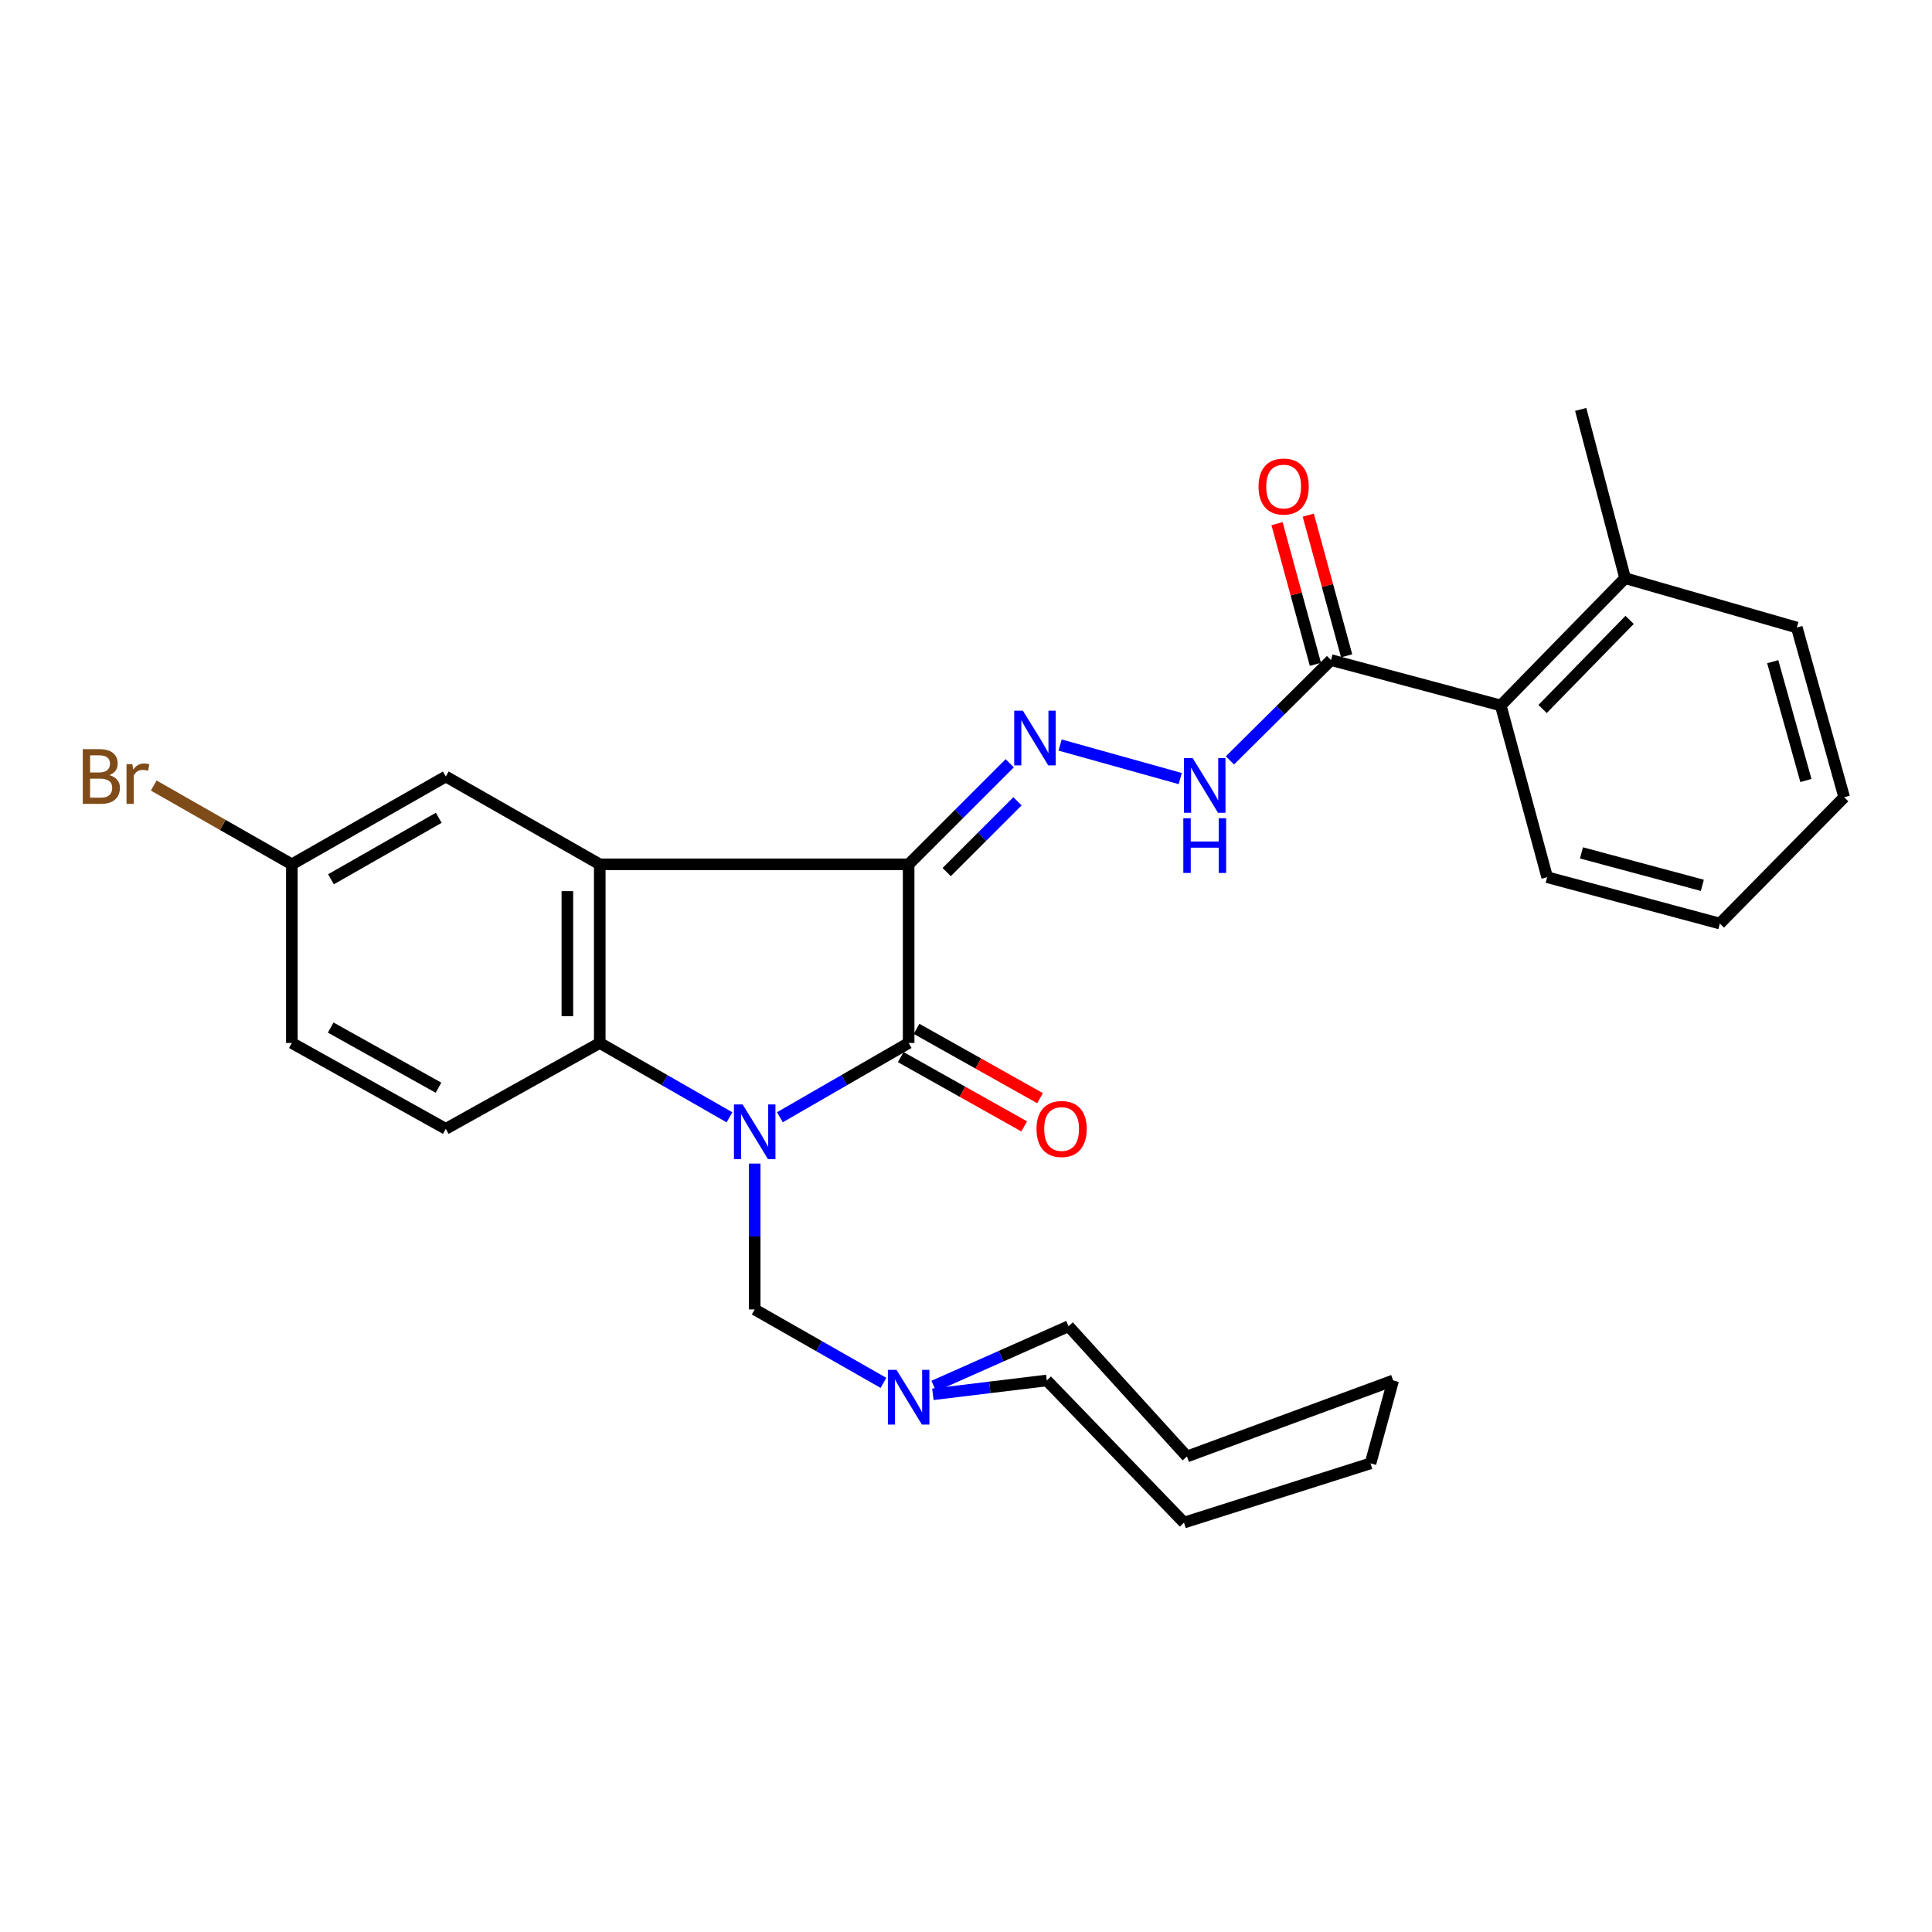 <?xml version='1.0' encoding='iso-8859-1'?>
<svg version='1.1' baseProfile='full'
              xmlns='http://www.w3.org/2000/svg'
                      xmlns:rdkit='http://www.rdkit.org/xml'
                      xmlns:xlink='http://www.w3.org/1999/xlink'
                  xml:space='preserve'
width='1000px' height='1000px' viewBox='0 0 1000 1000'>
<!-- END OF HEADER -->
<rect style='opacity:1.0;fill:#FFFFFF;stroke:none' width='1000' height='1000' x='0' y='0'> </rect>
<path class='bond-1' d='M 403.671,578.291 L 436.991,559.065' style='fill:none;fill-rule:evenodd;stroke:#0000FF;stroke-width:6px;stroke-linecap:butt;stroke-linejoin:miter;stroke-opacity:1' />
<path class='bond-1' d='M 436.991,559.065 L 470.311,539.84' style='fill:none;fill-rule:evenodd;stroke:#000000;stroke-width:6px;stroke-linecap:butt;stroke-linejoin:miter;stroke-opacity:1' />
<path class='bond-3' d='M 377.58,578.333 L 344.005,559.087' style='fill:none;fill-rule:evenodd;stroke:#0000FF;stroke-width:6px;stroke-linecap:butt;stroke-linejoin:miter;stroke-opacity:1' />
<path class='bond-3' d='M 344.005,559.087 L 310.429,539.84' style='fill:none;fill-rule:evenodd;stroke:#000000;stroke-width:6px;stroke-linecap:butt;stroke-linejoin:miter;stroke-opacity:1' />
<path class='bond-5' d='M 390.631,602.273 L 390.631,640.018' style='fill:none;fill-rule:evenodd;stroke:#0000FF;stroke-width:6px;stroke-linecap:butt;stroke-linejoin:miter;stroke-opacity:1' />
<path class='bond-5' d='M 390.631,640.018 L 390.631,677.763' style='fill:none;fill-rule:evenodd;stroke:#000000;stroke-width:6px;stroke-linecap:butt;stroke-linejoin:miter;stroke-opacity:1' />
<path class='bond-0' d='M 470.311,447.379 L 470.311,539.84' style='fill:none;fill-rule:evenodd;stroke:#000000;stroke-width:6px;stroke-linecap:butt;stroke-linejoin:miter;stroke-opacity:1' />
<path class='bond-4' d='M 470.311,447.379 L 496.477,421.214' style='fill:none;fill-rule:evenodd;stroke:#000000;stroke-width:6px;stroke-linecap:butt;stroke-linejoin:miter;stroke-opacity:1' />
<path class='bond-4' d='M 496.477,421.214 L 522.642,395.049' style='fill:none;fill-rule:evenodd;stroke:#0000FF;stroke-width:6px;stroke-linecap:butt;stroke-linejoin:miter;stroke-opacity:1' />
<path class='bond-4' d='M 490.009,451.377 L 508.324,433.062' style='fill:none;fill-rule:evenodd;stroke:#000000;stroke-width:6px;stroke-linecap:butt;stroke-linejoin:miter;stroke-opacity:1' />
<path class='bond-4' d='M 508.324,433.062 L 526.64,414.746' style='fill:none;fill-rule:evenodd;stroke:#0000FF;stroke-width:6px;stroke-linecap:butt;stroke-linejoin:miter;stroke-opacity:1' />
<path class='bond-29' d='M 470.311,447.379 L 310.429,447.379' style='fill:none;fill-rule:evenodd;stroke:#000000;stroke-width:6px;stroke-linecap:butt;stroke-linejoin:miter;stroke-opacity:1' />
<path class='bond-12' d='M 466.21,547.145 L 498.164,565.083' style='fill:none;fill-rule:evenodd;stroke:#000000;stroke-width:6px;stroke-linecap:butt;stroke-linejoin:miter;stroke-opacity:1' />
<path class='bond-12' d='M 498.164,565.083 L 530.118,583.021' style='fill:none;fill-rule:evenodd;stroke:#FF0000;stroke-width:6px;stroke-linecap:butt;stroke-linejoin:miter;stroke-opacity:1' />
<path class='bond-12' d='M 474.412,532.535 L 506.366,550.473' style='fill:none;fill-rule:evenodd;stroke:#000000;stroke-width:6px;stroke-linecap:butt;stroke-linejoin:miter;stroke-opacity:1' />
<path class='bond-12' d='M 506.366,550.473 L 538.32,568.411' style='fill:none;fill-rule:evenodd;stroke:#FF0000;stroke-width:6px;stroke-linecap:butt;stroke-linejoin:miter;stroke-opacity:1' />
<path class='bond-2' d='M 310.429,447.379 L 310.429,539.84' style='fill:none;fill-rule:evenodd;stroke:#000000;stroke-width:6px;stroke-linecap:butt;stroke-linejoin:miter;stroke-opacity:1' />
<path class='bond-2' d='M 293.674,461.249 L 293.674,525.971' style='fill:none;fill-rule:evenodd;stroke:#000000;stroke-width:6px;stroke-linecap:butt;stroke-linejoin:miter;stroke-opacity:1' />
<path class='bond-11' d='M 310.429,447.379 L 230.749,401.917' style='fill:none;fill-rule:evenodd;stroke:#000000;stroke-width:6px;stroke-linecap:butt;stroke-linejoin:miter;stroke-opacity:1' />
<path class='bond-10' d='M 310.429,539.84 L 230.749,584.288' style='fill:none;fill-rule:evenodd;stroke:#000000;stroke-width:6px;stroke-linecap:butt;stroke-linejoin:miter;stroke-opacity:1' />
<path class='bond-7' d='M 548.714,385.631 L 610.883,402.984' style='fill:none;fill-rule:evenodd;stroke:#0000FF;stroke-width:6px;stroke-linecap:butt;stroke-linejoin:miter;stroke-opacity:1' />
<path class='bond-8' d='M 390.631,677.763 L 423.954,696.769' style='fill:none;fill-rule:evenodd;stroke:#000000;stroke-width:6px;stroke-linecap:butt;stroke-linejoin:miter;stroke-opacity:1' />
<path class='bond-8' d='M 423.954,696.769 L 457.278,715.774' style='fill:none;fill-rule:evenodd;stroke:#0000FF;stroke-width:6px;stroke-linecap:butt;stroke-linejoin:miter;stroke-opacity:1' />
<path class='bond-6' d='M 688.929,341.654 L 662.768,367.618' style='fill:none;fill-rule:evenodd;stroke:#000000;stroke-width:6px;stroke-linecap:butt;stroke-linejoin:miter;stroke-opacity:1' />
<path class='bond-6' d='M 662.768,367.618 L 636.608,393.581' style='fill:none;fill-rule:evenodd;stroke:#0000FF;stroke-width:6px;stroke-linecap:butt;stroke-linejoin:miter;stroke-opacity:1' />
<path class='bond-9' d='M 688.929,341.654 L 776.792,365.149' style='fill:none;fill-rule:evenodd;stroke:#000000;stroke-width:6px;stroke-linecap:butt;stroke-linejoin:miter;stroke-opacity:1' />
<path class='bond-13' d='M 697.012,339.45 L 687.083,303.04' style='fill:none;fill-rule:evenodd;stroke:#000000;stroke-width:6px;stroke-linecap:butt;stroke-linejoin:miter;stroke-opacity:1' />
<path class='bond-13' d='M 687.083,303.04 L 677.154,266.63' style='fill:none;fill-rule:evenodd;stroke:#FF0000;stroke-width:6px;stroke-linecap:butt;stroke-linejoin:miter;stroke-opacity:1' />
<path class='bond-13' d='M 680.847,343.858 L 670.918,307.448' style='fill:none;fill-rule:evenodd;stroke:#000000;stroke-width:6px;stroke-linecap:butt;stroke-linejoin:miter;stroke-opacity:1' />
<path class='bond-13' d='M 670.918,307.448 L 660.989,271.038' style='fill:none;fill-rule:evenodd;stroke:#FF0000;stroke-width:6px;stroke-linecap:butt;stroke-linejoin:miter;stroke-opacity:1' />
<path class='bond-18' d='M 482.852,721.684 L 512.335,718.103' style='fill:none;fill-rule:evenodd;stroke:#0000FF;stroke-width:6px;stroke-linecap:butt;stroke-linejoin:miter;stroke-opacity:1' />
<path class='bond-18' d='M 512.335,718.103 L 541.819,714.522' style='fill:none;fill-rule:evenodd;stroke:#000000;stroke-width:6px;stroke-linecap:butt;stroke-linejoin:miter;stroke-opacity:1' />
<path class='bond-19' d='M 483.315,717.432 L 518.199,701.94' style='fill:none;fill-rule:evenodd;stroke:#0000FF;stroke-width:6px;stroke-linecap:butt;stroke-linejoin:miter;stroke-opacity:1' />
<path class='bond-19' d='M 518.199,701.94 L 553.082,686.448' style='fill:none;fill-rule:evenodd;stroke:#000000;stroke-width:6px;stroke-linecap:butt;stroke-linejoin:miter;stroke-opacity:1' />
<path class='bond-14' d='M 776.792,365.149 L 841.15,299.264' style='fill:none;fill-rule:evenodd;stroke:#000000;stroke-width:6px;stroke-linecap:butt;stroke-linejoin:miter;stroke-opacity:1' />
<path class='bond-14' d='M 798.431,366.974 L 843.482,320.854' style='fill:none;fill-rule:evenodd;stroke:#000000;stroke-width:6px;stroke-linecap:butt;stroke-linejoin:miter;stroke-opacity:1' />
<path class='bond-20' d='M 776.792,365.149 L 800.807,454.035' style='fill:none;fill-rule:evenodd;stroke:#000000;stroke-width:6px;stroke-linecap:butt;stroke-linejoin:miter;stroke-opacity:1' />
<path class='bond-16' d='M 230.749,584.288 L 151.06,539.84' style='fill:none;fill-rule:evenodd;stroke:#000000;stroke-width:6px;stroke-linecap:butt;stroke-linejoin:miter;stroke-opacity:1' />
<path class='bond-16' d='M 226.958,562.988 L 171.175,531.874' style='fill:none;fill-rule:evenodd;stroke:#000000;stroke-width:6px;stroke-linecap:butt;stroke-linejoin:miter;stroke-opacity:1' />
<path class='bond-30' d='M 230.749,401.917 L 151.06,447.379' style='fill:none;fill-rule:evenodd;stroke:#000000;stroke-width:6px;stroke-linecap:butt;stroke-linejoin:miter;stroke-opacity:1' />
<path class='bond-30' d='M 227.098,423.29 L 171.316,455.113' style='fill:none;fill-rule:evenodd;stroke:#000000;stroke-width:6px;stroke-linecap:butt;stroke-linejoin:miter;stroke-opacity:1' />
<path class='bond-21' d='M 841.15,299.264 L 818.168,211.913' style='fill:none;fill-rule:evenodd;stroke:#000000;stroke-width:6px;stroke-linecap:butt;stroke-linejoin:miter;stroke-opacity:1' />
<path class='bond-22' d='M 841.15,299.264 L 930.027,324.806' style='fill:none;fill-rule:evenodd;stroke:#000000;stroke-width:6px;stroke-linecap:butt;stroke-linejoin:miter;stroke-opacity:1' />
<path class='bond-15' d='M 151.06,447.379 L 151.06,539.84' style='fill:none;fill-rule:evenodd;stroke:#000000;stroke-width:6px;stroke-linecap:butt;stroke-linejoin:miter;stroke-opacity:1' />
<path class='bond-17' d='M 151.06,447.379 L 115.316,426.986' style='fill:none;fill-rule:evenodd;stroke:#000000;stroke-width:6px;stroke-linecap:butt;stroke-linejoin:miter;stroke-opacity:1' />
<path class='bond-17' d='M 115.316,426.986 L 79.573,406.592' style='fill:none;fill-rule:evenodd;stroke:#7F4C19;stroke-width:6px;stroke-linecap:butt;stroke-linejoin:miter;stroke-opacity:1' />
<path class='bond-24' d='M 541.819,714.522 L 612.833,788.087' style='fill:none;fill-rule:evenodd;stroke:#000000;stroke-width:6px;stroke-linecap:butt;stroke-linejoin:miter;stroke-opacity:1' />
<path class='bond-23' d='M 553.082,686.448 L 614.359,753.869' style='fill:none;fill-rule:evenodd;stroke:#000000;stroke-width:6px;stroke-linecap:butt;stroke-linejoin:miter;stroke-opacity:1' />
<path class='bond-25' d='M 800.807,454.035 L 890.196,478.032' style='fill:none;fill-rule:evenodd;stroke:#000000;stroke-width:6px;stroke-linecap:butt;stroke-linejoin:miter;stroke-opacity:1' />
<path class='bond-25' d='M 818.56,441.452 L 881.132,458.25' style='fill:none;fill-rule:evenodd;stroke:#000000;stroke-width:6px;stroke-linecap:butt;stroke-linejoin:miter;stroke-opacity:1' />
<path class='bond-32' d='M 930.027,324.806 L 954.545,412.65' style='fill:none;fill-rule:evenodd;stroke:#000000;stroke-width:6px;stroke-linecap:butt;stroke-linejoin:miter;stroke-opacity:1' />
<path class='bond-32' d='M 917.566,342.487 L 934.729,403.977' style='fill:none;fill-rule:evenodd;stroke:#000000;stroke-width:6px;stroke-linecap:butt;stroke-linejoin:miter;stroke-opacity:1' />
<path class='bond-27' d='M 614.359,753.869 L 721.108,714.522' style='fill:none;fill-rule:evenodd;stroke:#000000;stroke-width:6px;stroke-linecap:butt;stroke-linejoin:miter;stroke-opacity:1' />
<path class='bond-28' d='M 612.833,788.087 L 709.371,757.443' style='fill:none;fill-rule:evenodd;stroke:#000000;stroke-width:6px;stroke-linecap:butt;stroke-linejoin:miter;stroke-opacity:1' />
<path class='bond-26' d='M 890.196,478.032 L 954.545,412.65' style='fill:none;fill-rule:evenodd;stroke:#000000;stroke-width:6px;stroke-linecap:butt;stroke-linejoin:miter;stroke-opacity:1' />
<path class='bond-31' d='M 721.108,714.522 L 709.371,757.443' style='fill:none;fill-rule:evenodd;stroke:#000000;stroke-width:6px;stroke-linecap:butt;stroke-linejoin:miter;stroke-opacity:1' />
<path  class='atom-0' d='M 384.371 571.654
L 393.651 586.654
Q 394.571 588.134, 396.051 590.814
Q 397.531 593.494, 397.611 593.654
L 397.611 571.654
L 401.371 571.654
L 401.371 599.974
L 397.491 599.974
L 387.531 583.574
Q 386.371 581.654, 385.131 579.454
Q 383.931 577.254, 383.571 576.574
L 383.571 599.974
L 379.891 599.974
L 379.891 571.654
L 384.371 571.654
' fill='#0000FF'/>
<path  class='atom-5' d='M 529.434 367.837
L 538.714 382.837
Q 539.634 384.317, 541.114 386.997
Q 542.594 389.677, 542.674 389.837
L 542.674 367.837
L 546.434 367.837
L 546.434 396.157
L 542.554 396.157
L 532.594 379.757
Q 531.434 377.837, 530.194 375.637
Q 528.994 373.437, 528.634 372.757
L 528.634 396.157
L 524.954 396.157
L 524.954 367.837
L 529.434 367.837
' fill='#0000FF'/>
<path  class='atom-8' d='M 617.305 392.365
L 626.585 407.365
Q 627.505 408.845, 628.985 411.525
Q 630.465 414.205, 630.545 414.365
L 630.545 392.365
L 634.305 392.365
L 634.305 420.685
L 630.425 420.685
L 620.465 404.285
Q 619.305 402.365, 618.065 400.165
Q 616.865 397.965, 616.505 397.285
L 616.505 420.685
L 612.825 420.685
L 612.825 392.365
L 617.305 392.365
' fill='#0000FF'/>
<path  class='atom-8' d='M 612.485 423.517
L 616.325 423.517
L 616.325 435.557
L 630.805 435.557
L 630.805 423.517
L 634.645 423.517
L 634.645 451.837
L 630.805 451.837
L 630.805 438.757
L 616.325 438.757
L 616.325 451.837
L 612.485 451.837
L 612.485 423.517
' fill='#0000FF'/>
<path  class='atom-9' d='M 464.051 709.047
L 473.331 724.047
Q 474.251 725.527, 475.731 728.207
Q 477.211 730.887, 477.291 731.047
L 477.291 709.047
L 481.051 709.047
L 481.051 737.367
L 477.171 737.367
L 467.211 720.967
Q 466.051 719.047, 464.811 716.847
Q 463.611 714.647, 463.251 713.967
L 463.251 737.367
L 459.571 737.367
L 459.571 709.047
L 464.051 709.047
' fill='#0000FF'/>
<path  class='atom-13' d='M 536.489 584.368
Q 536.489 577.568, 539.849 573.768
Q 543.209 569.968, 549.489 569.968
Q 555.769 569.968, 559.129 573.768
Q 562.489 577.568, 562.489 584.368
Q 562.489 591.248, 559.089 595.168
Q 555.689 599.048, 549.489 599.048
Q 543.249 599.048, 539.849 595.168
Q 536.489 591.288, 536.489 584.368
M 549.489 595.848
Q 553.809 595.848, 556.129 592.968
Q 558.489 590.048, 558.489 584.368
Q 558.489 578.808, 556.129 576.008
Q 553.809 573.168, 549.489 573.168
Q 545.169 573.168, 542.809 575.968
Q 540.489 578.768, 540.489 584.368
Q 540.489 590.088, 542.809 592.968
Q 545.169 595.848, 549.489 595.848
' fill='#FF0000'/>
<path  class='atom-14' d='M 651.411 251.824
Q 651.411 245.024, 654.771 241.224
Q 658.131 237.424, 664.411 237.424
Q 670.691 237.424, 674.051 241.224
Q 677.411 245.024, 677.411 251.824
Q 677.411 258.704, 674.011 262.624
Q 670.611 266.504, 664.411 266.504
Q 658.171 266.504, 654.771 262.624
Q 651.411 258.744, 651.411 251.824
M 664.411 263.304
Q 668.731 263.304, 671.051 260.424
Q 673.411 257.504, 673.411 251.824
Q 673.411 246.264, 671.051 243.464
Q 668.731 240.624, 664.411 240.624
Q 660.091 240.624, 657.731 243.424
Q 655.411 246.224, 655.411 251.824
Q 655.411 257.544, 657.731 260.424
Q 660.091 263.304, 664.411 263.304
' fill='#FF0000'/>
<path  class='atom-18' d='M 56.599 401.197
Q 59.319 401.957, 60.679 403.637
Q 62.08 405.277, 62.08 407.717
Q 62.08 411.637, 59.559 413.877
Q 57.08 416.077, 52.359 416.077
L 42.84 416.077
L 42.84 387.757
L 51.2 387.757
Q 56.039 387.757, 58.48 389.717
Q 60.919 391.677, 60.919 395.277
Q 60.919 399.557, 56.599 401.197
M 46.639 390.957
L 46.639 399.837
L 51.2 399.837
Q 53.999 399.837, 55.44 398.717
Q 56.919 397.557, 56.919 395.277
Q 56.919 390.957, 51.2 390.957
L 46.639 390.957
M 52.359 412.877
Q 55.12 412.877, 56.599 411.557
Q 58.08 410.237, 58.08 407.717
Q 58.08 405.397, 56.44 404.237
Q 54.84 403.037, 51.76 403.037
L 46.639 403.037
L 46.639 412.877
L 52.359 412.877
' fill='#7F4C19'/>
<path  class='atom-18' d='M 68.519 395.517
L 68.96 398.357
Q 71.12 395.157, 74.639 395.157
Q 75.76 395.157, 77.279 395.557
L 76.68 398.917
Q 74.96 398.517, 73.999 398.517
Q 72.32 398.517, 71.2 399.197
Q 70.12 399.837, 69.24 401.397
L 69.24 416.077
L 65.48 416.077
L 65.48 395.517
L 68.519 395.517
' fill='#7F4C19'/>
</svg>
